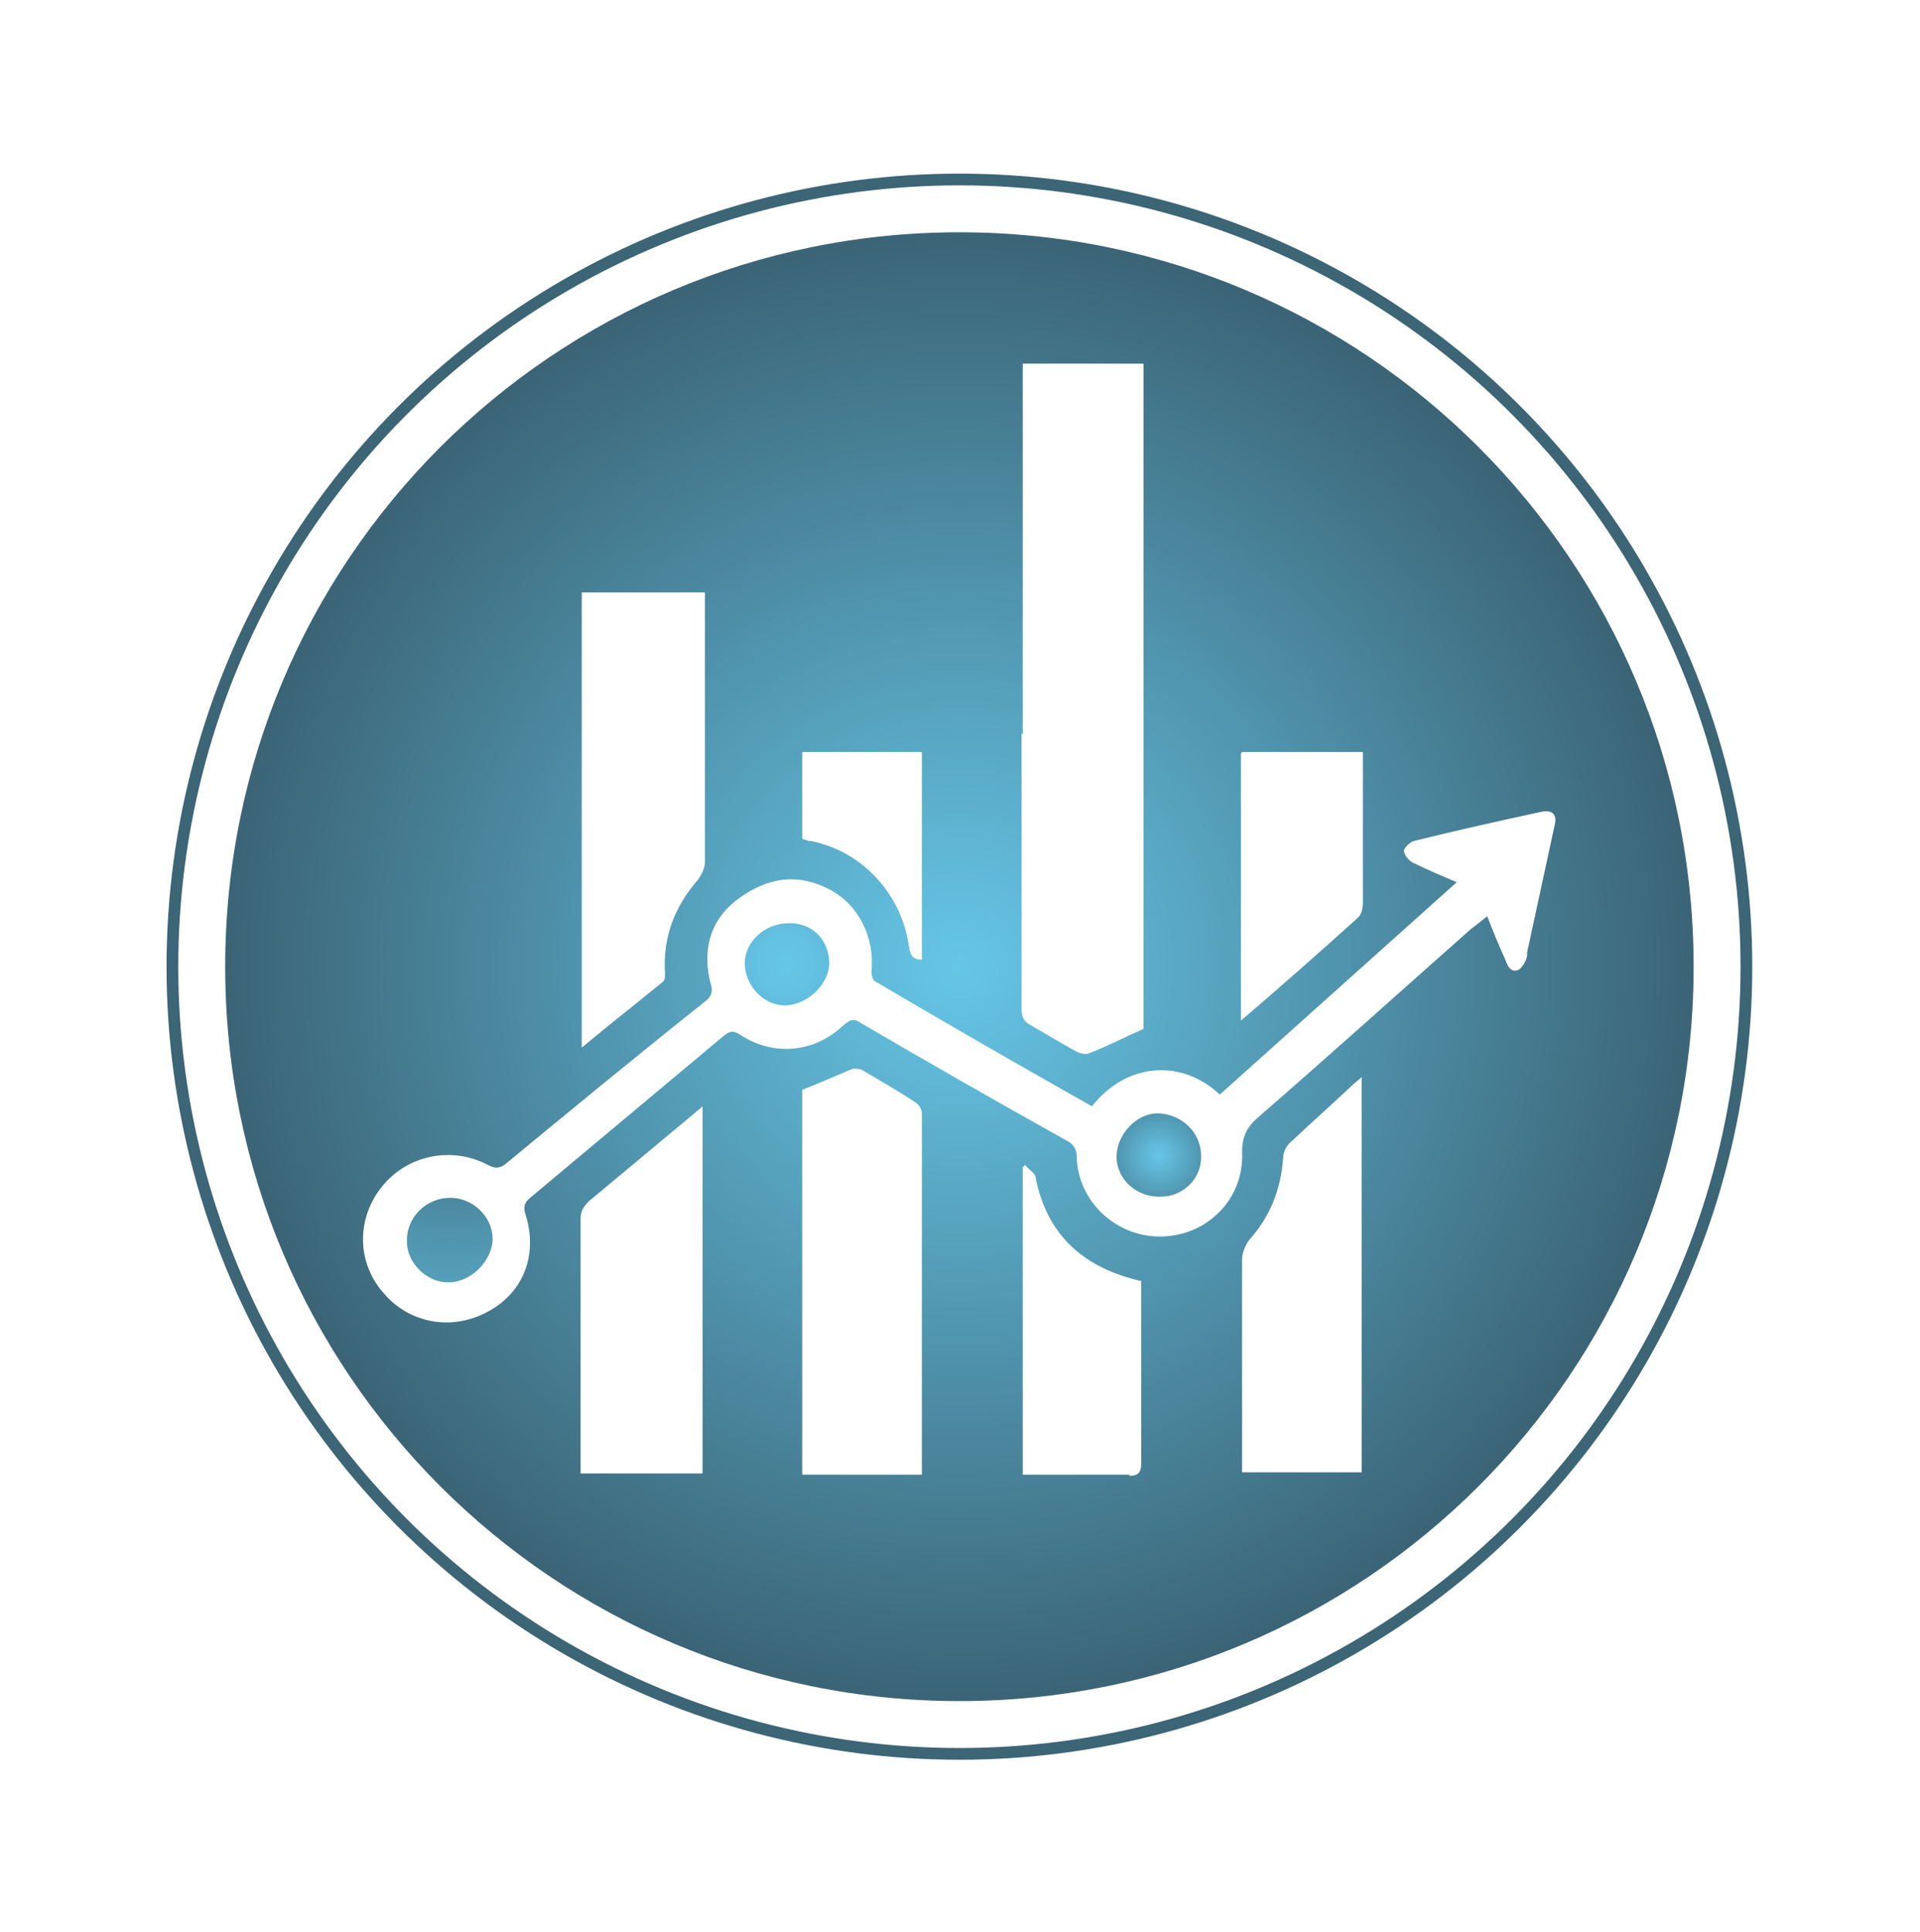 <?xml version="1.0" encoding="UTF-8"?>
<svg id="Calque_1" xmlns="http://www.w3.org/2000/svg" version="1.1" xmlns:xlink="http://www.w3.org/1999/xlink" viewBox="0 0 163.7 164.7">
  <!-- Generator: Adobe Illustrator 29.5.1, SVG Export Plug-In . SVG Version: 2.1.0 Build 141)  -->
  <defs>
    <style>
      .st0 {
        fill: url(#Dégradé_sans_nom_14);
      }

      .st1 {
        fill: none;
        stroke: #3c6576;
        stroke-miterlimit: 10;
      }

      .st2 {
        fill: url(#Dégradé_sans_nom_16);
      }

      .st3 {
        fill: url(#Dégradé_sans_nom_15);
      }

      .st4 {
        fill: url(#Dégradé_sans_nom_17);
      }
    </style>
    <radialGradient id="Dégradé_sans_nom_17" data-name="Dégradé sans nom 17" cx="98.8" cy="98.5" fx="98.8" fy="98.5" r="8.1" gradientUnits="userSpaceOnUse">
      <stop offset="0" stop-color="#66c6e7"/>
      <stop offset=".9" stop-color="#3b6476"/>
    </radialGradient>
    <radialGradient id="Dégradé_sans_nom_15" data-name="Dégradé sans nom 15" cx="38.3" cy="105.7" fx="38.3" fy="90.1" r="16.3" gradientUnits="userSpaceOnUse">
      <stop offset="0" stop-color="#3b6476"/>
      <stop offset="1" stop-color="#66c6e7"/>
    </radialGradient>
    <radialGradient id="Dégradé_sans_nom_16" data-name="Dégradé sans nom 16" cx="67" cy="82.2" fx="67" fy="82.2" r="11.5" gradientUnits="userSpaceOnUse">
      <stop offset="0" stop-color="#66c6e7"/>
      <stop offset=".2" stop-color="#64c2e3"/>
      <stop offset=".4" stop-color="#60b8d7"/>
      <stop offset=".6" stop-color="#58a7c4"/>
      <stop offset=".7" stop-color="#4e90a9"/>
      <stop offset=".9" stop-color="#417286"/>
      <stop offset="1" stop-color="#3b6476"/>
    </radialGradient>
    <radialGradient id="Dégradé_sans_nom_14" data-name="Dégradé sans nom 14" cx="81.8" cy="82.4" fx="81.8" fy="82.4" r="62.6" gradientUnits="userSpaceOnUse">
      <stop offset="0" stop-color="#66c6e7"/>
      <stop offset="1" stop-color="#3b6476"/>
    </radialGradient>
  </defs>
  <path class="st4" d="M98.7,94.9c-1.8,0-3.5,1.8-3.5,3.7,0,1.9,1.7,3.5,3.8,3.4,1.9,0,3.5-1.6,3.4-3.5,0-2-1.7-3.6-3.8-3.6Z"/>
  <path class="st3" d="M38.4,102.1c-2.1,0-3.8,1.7-3.7,3.8,0,1.8,1.8,3.5,3.6,3.4,1.9,0,3.7-1.9,3.7-3.7,0-1.9-1.7-3.5-3.6-3.5Z"/>
  <path class="st2" d="M67.2,78.7c-2,0-3.7,1.6-3.7,3.4,0,1.9,1.6,3.6,3.4,3.6,1.9,0,3.8-1.8,3.8-3.6,0-2-1.5-3.5-3.5-3.4Z"/>
  <path class="st0" d="M81.8,19.8c-34.6,0-62.6,28-62.6,62.6s28,62.6,62.6,62.6,62.6-28,62.6-62.6-28-62.6-62.6-62.6ZM105.9,64.1h10.3c0,.3,0,.7,0,1.1,0,3.9,0,7.8,0,11.8,0,.4-.1.9-.4,1.2-3.2,2.9-6.5,5.8-10,8.8v-22.8ZM87.2,62.6c0-10.1,0-20.1,0-30.2v-1.4h10.3v56.7c-1.6.7-3.1,1.5-4.7,2.1-.2.1-.6,0-.9-.1-1.3-.7-2.6-1.5-4-2.3-.6-.3-.8-.7-.8-1.4,0-7.8,0-15.7,0-23.5ZM68.4,64.1h10.2v17.7c-.7,0-1-.3-1.1-1.1-.6-4.4-3.9-8.1-8.3-9-.3,0-.5-.1-.8-.2v-7.4ZM49.6,50.5h10.5c0,.3,0,.6,0,1,0,7.3,0,14.7,0,22,0,.5-.3,1.1-.6,1.5-2,2.3-3,4.9-2.8,8,0,.2,0,.6-.2.7-2.2,1.8-4.5,3.6-6.9,5.6v-38.7ZM59.9,125.6h-10.4v-1c0-6.9,0-13.8,0-20.7,0-.6.2-1,.7-1.5,3-2.5,6-5,9-7.5.2-.2.4-.3.7-.6v31.2ZM78.6,125.7h-10.2v-32.8c1.5-.6,2.9-1.2,4.3-1.8.2,0,.6,0,.8.1,1.5.9,3.1,1.8,4.6,2.8.3.2.5.6.5.9,0,10.1,0,20.3,0,30.4,0,0,0,.2,0,.4ZM96.4,125.7c-2.7,0-5.4,0-8.1,0-.3,0-.7,0-1.1,0v-26.2c0,0,.1-.1.2-.2.3.4.9.7.9,1.1,1,5,4.2,7.7,9,8.8,0,.3,0,.6,0,.8,0,4.9,0,9.8,0,14.7,0,.9-.3,1.1-1.1,1.1ZM116.1,125.5h-10.2c0-.4,0-.7,0-1.1,0-5.7,0-11.4,0-17.1,0-.5.3-1.2.6-1.6,1.8-2,2.7-4.3,2.9-7,0-.5.3-1.1.7-1.4,1.7-1.6,3.5-3.2,5.2-4.8.2-.2.5-.4.8-.7v33.6ZM130.2,81.5c-.1.5-.5,1.1-.8,1.2-.7.2-.9-.5-1.1-1-.5-1.1-1-2.3-1.5-3.6-.5.4-1,.8-1.4,1.1-6.1,5.4-12.1,10.8-18.2,16.1-.9.8-1.3,1.6-1.3,2.9.2,4-3,7.2-7,7.2-3.8,0-7-3-7.1-6.8,0-.7-.3-1.1-.9-1.4-5.9-3.3-11.7-6.6-17.5-10-.6-.4-.9-.3-1.5.2-2.4,2.3-5.9,2.7-8.8.8-.6-.4-.9-.3-1.4.1-5.5,4.6-11,9.2-16.5,13.8-.5.4-.6.8-.4,1.4,1.1,3.5-.2,6.7-3.2,8.3-3.1,1.7-6.8,1-9-1.7-2.2-2.6-2.2-6.3,0-9,2.2-2.7,6-3.4,9-1.8.6.3.9.3,1.4,0,5.7-4.7,11.4-9.4,17.2-14,.7-.6.5-1.1.3-1.8-.6-2.9.2-5.3,2.6-7,2.4-1.7,4.9-2.1,7.6-.7,2.5,1.3,3.9,4.1,3.6,7,0,.3.1.8.4.9,6.1,3.6,12.2,7.1,18.4,10.6,2.9-3.7,7.6-4.1,10.9-1,6.7-6,13.4-12,20.2-18.1-1.4-.6-2.6-1.1-3.8-1.7-.3-.2-.7-.6-.7-1,0-.2.5-.7.8-.8,3.6-.9,7.2-1.7,10.9-2.5.9-.2,1.3.2,1.2.9-.8,3.7-1.6,7.4-2.4,11.1Z"/>
  <circle class="st1" cx="81.8" cy="82.4" r="67.1"/>
</svg>